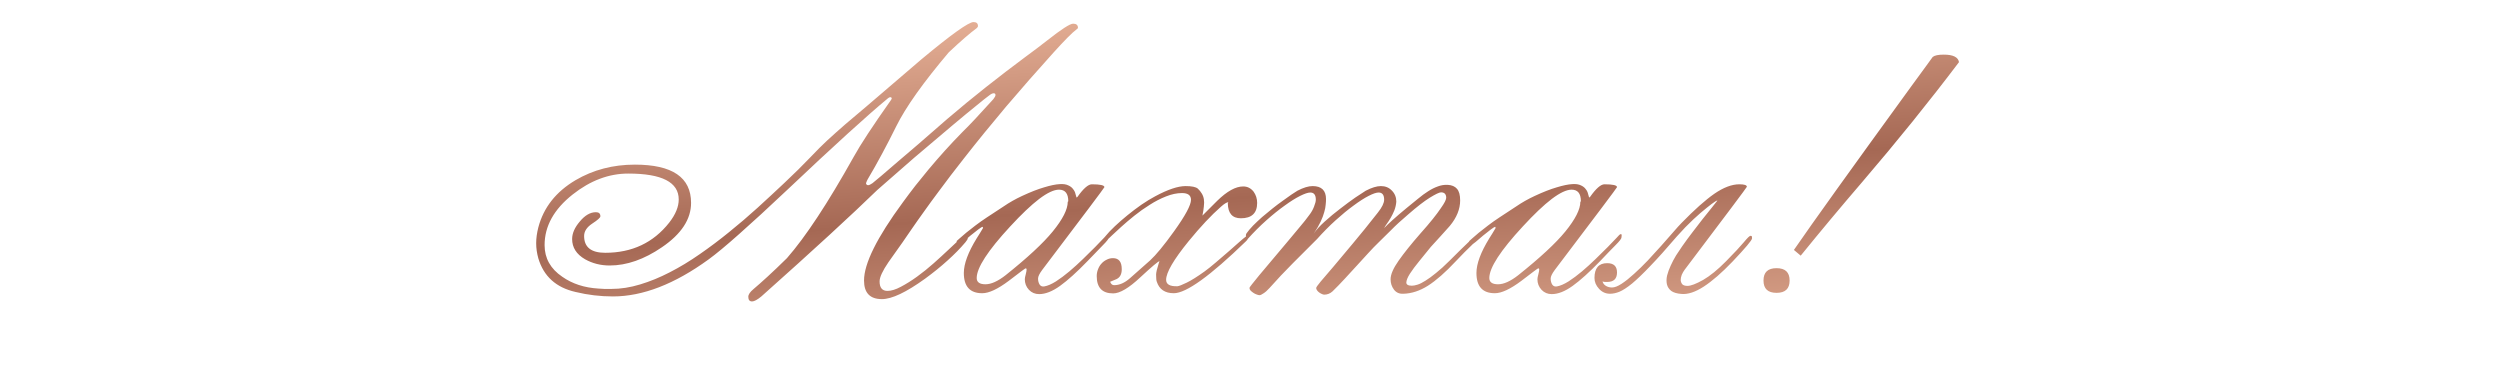 <?xml version="1.0" encoding="UTF-8"?> <svg xmlns="http://www.w3.org/2000/svg" width="273" height="40" viewBox="0 0 273 40" fill="none"><path d="M117.711 3.035C117.711 3.087 117.652 3.152 117.535 3.23C117.092 3.556 116.259 4.396 115.035 5.75C113.212 7.768 111.487 9.734 109.859 11.648C108.245 13.562 106.708 15.45 105.25 17.312C104.768 17.938 104.293 18.549 103.824 19.148C103.368 19.747 102.919 20.346 102.477 20.945C101.93 21.674 101.402 22.397 100.895 23.113C100.387 23.816 99.892 24.52 99.41 25.223C99.228 25.483 98.941 25.9 98.551 26.473C98.16 27.033 97.652 27.749 97.027 28.621C96.376 29.572 96.051 30.275 96.051 30.73C96.051 31.421 96.337 31.766 96.91 31.766C97.327 31.766 97.815 31.616 98.375 31.316C98.948 31.017 99.54 30.646 100.152 30.203C100.764 29.76 101.363 29.279 101.949 28.758C102.548 28.224 103.089 27.729 103.57 27.273C104.065 26.818 104.475 26.434 104.801 26.121C105.126 25.796 105.315 25.62 105.367 25.594C105.536 25.503 105.628 25.516 105.641 25.633C105.667 25.75 105.68 25.88 105.68 26.023C105.68 26.102 105.595 26.245 105.426 26.453C104.866 27.117 104.215 27.781 103.473 28.445C102.743 29.109 101.923 29.773 101.012 30.438C98.954 31.922 97.385 32.664 96.305 32.664C95.003 32.664 94.352 31.987 94.352 30.633C94.352 28.784 95.764 25.939 98.59 22.098C99.046 21.473 99.501 20.867 99.957 20.281C100.426 19.695 100.901 19.109 101.383 18.523C101.982 17.807 102.581 17.117 103.18 16.453C103.792 15.776 104.417 15.112 105.055 14.461C105.458 14.07 105.94 13.575 106.5 12.977C107.073 12.365 107.73 11.648 108.473 10.828C108.629 10.633 108.707 10.483 108.707 10.379C108.707 10.249 108.642 10.184 108.512 10.184C108.382 10.184 108.219 10.262 108.023 10.418C107.737 10.626 107.262 11.004 106.598 11.551C105.934 12.085 105.074 12.794 104.02 13.68C102.587 14.878 101.188 16.062 99.82 17.234C98.466 18.406 97.125 19.578 95.797 20.75C94.417 22.091 92.678 23.725 90.582 25.652C88.486 27.579 86.005 29.819 83.141 32.371C82.698 32.736 82.359 32.918 82.125 32.918C81.852 32.918 81.715 32.749 81.715 32.41C81.715 32.163 81.904 31.883 82.281 31.57C82.698 31.219 83.212 30.763 83.824 30.203C84.436 29.643 85.139 28.973 85.934 28.191C86.949 27.033 88.062 25.535 89.273 23.699C90.484 21.863 91.799 19.676 93.219 17.137C93.948 15.809 95.302 13.745 97.281 10.945C97.307 10.919 97.327 10.887 97.34 10.848C97.353 10.809 97.366 10.776 97.379 10.75C97.366 10.659 97.314 10.613 97.223 10.613C97.144 10.613 97.06 10.652 96.969 10.73C94.716 12.592 91.064 15.913 86.012 20.691C83.915 22.671 82.151 24.292 80.719 25.555C79.299 26.818 78.186 27.742 77.379 28.328C73.668 31.023 70.185 32.371 66.93 32.371C65.549 32.371 64.189 32.208 62.848 31.883C60.725 31.401 59.371 30.177 58.785 28.211C58.629 27.651 58.551 27.098 58.551 26.551C58.551 26.017 58.629 25.444 58.785 24.832C59.358 22.658 60.712 20.939 62.848 19.676C64.775 18.543 66.936 17.977 69.332 17.977C73.421 17.977 75.465 19.37 75.465 22.156C75.465 23.94 74.404 25.555 72.281 27C70.341 28.328 68.44 28.992 66.578 28.992C65.588 28.992 64.69 28.764 63.883 28.309C62.945 27.762 62.477 27.026 62.477 26.102C62.477 25.477 62.757 24.838 63.316 24.188C63.876 23.51 64.462 23.172 65.074 23.172C65.4 23.172 65.562 23.322 65.562 23.621C65.562 23.764 65.263 24.031 64.664 24.422C64.078 24.812 63.785 25.262 63.785 25.77C63.785 26.994 64.553 27.605 66.09 27.605C69.019 27.605 71.35 26.505 73.082 24.305C73.772 23.419 74.117 22.579 74.117 21.785C74.117 19.897 72.281 18.953 68.609 18.953C66.487 18.953 64.462 19.715 62.535 21.238C60.491 22.853 59.469 24.695 59.469 26.766C59.469 28.198 60.113 29.35 61.402 30.223C62.496 30.991 63.811 31.421 65.348 31.512C65.569 31.525 65.79 31.538 66.012 31.551C66.246 31.551 66.493 31.551 66.754 31.551C67.783 31.551 68.831 31.388 69.898 31.062C70.979 30.737 72.06 30.294 73.141 29.734C74.234 29.174 75.322 28.517 76.402 27.762C77.496 27.006 78.57 26.199 79.625 25.34C80.693 24.48 81.728 23.595 82.731 22.684C83.746 21.759 84.723 20.854 85.66 19.969C86.754 18.94 87.678 18.029 88.434 17.234C89.202 16.427 89.833 15.796 90.328 15.34C90.953 14.767 91.617 14.175 92.32 13.562C93.037 12.95 93.798 12.306 94.606 11.629C95.608 10.77 96.604 9.917 97.594 9.07C98.583 8.211 99.586 7.352 100.602 6.492C103.87 3.771 105.771 2.41 106.305 2.41C106.63 2.41 106.793 2.553 106.793 2.84C106.793 2.918 106.747 2.996 106.656 3.074C105.927 3.608 104.911 4.487 103.609 5.711C100.81 9.018 98.896 11.713 97.867 13.797C97.346 14.852 96.826 15.861 96.305 16.824C95.797 17.775 95.283 18.686 94.762 19.559C94.736 19.611 94.703 19.676 94.664 19.754C94.638 19.819 94.606 19.904 94.566 20.008C94.592 20.151 94.671 20.223 94.801 20.223C94.905 20.223 95.061 20.151 95.269 20.008C95.426 19.878 95.732 19.624 96.188 19.246C96.643 18.855 97.249 18.335 98.004 17.684C98.616 17.163 99.371 16.518 100.27 15.75C101.168 14.969 102.223 14.051 103.434 12.996C104.866 11.772 106.292 10.6 107.711 9.48C109.13 8.361 110.549 7.273 111.969 6.219C112.841 5.581 113.642 4.975 114.371 4.402C115.908 3.191 116.845 2.586 117.184 2.586C117.535 2.586 117.711 2.736 117.711 3.035ZM121.09 25.926C121.09 26.056 120.875 26.336 120.445 26.766C120.029 27.182 119.469 27.762 118.766 28.504C117.594 29.715 116.591 30.62 115.758 31.219C114.924 31.818 114.163 32.117 113.473 32.117C113.03 32.117 112.659 31.961 112.359 31.648C112.06 31.323 111.91 30.939 111.91 30.496C111.91 30.379 111.943 30.203 112.008 29.969C112.073 29.721 112.105 29.539 112.105 29.422C112.105 29.344 112.066 29.305 111.988 29.305C111.949 29.305 111.337 29.76 110.152 30.672C108.954 31.57 107.991 32.02 107.262 32.02C105.921 32.02 105.25 31.284 105.25 29.812C105.25 28.81 105.719 27.547 106.656 26.023C106.76 25.854 106.871 25.678 106.988 25.496C107.105 25.314 107.223 25.119 107.34 24.91L107.32 24.773C107.255 24.76 107.086 24.858 106.812 25.066C106.552 25.262 106.272 25.483 105.973 25.73C105.673 25.978 105.406 26.206 105.172 26.414C104.924 26.609 104.788 26.707 104.762 26.707C104.71 26.707 104.671 26.694 104.645 26.668C104.605 26.629 104.54 26.518 104.449 26.336C104.501 26.297 104.618 26.193 104.801 26.023C104.983 25.854 105.217 25.652 105.504 25.418C105.79 25.184 106.122 24.923 106.5 24.637C106.891 24.337 107.314 24.038 107.77 23.738C108.355 23.361 108.961 22.963 109.586 22.547C110.211 22.117 110.888 21.733 111.617 21.395C112.542 20.965 113.342 20.652 114.02 20.457C114.697 20.249 115.263 20.131 115.719 20.105C116.109 20.079 116.422 20.125 116.656 20.242C116.891 20.346 117.066 20.483 117.184 20.652C117.314 20.809 117.398 20.978 117.438 21.16C117.49 21.329 117.529 21.466 117.555 21.57L117.652 21.512C118.303 20.587 118.831 20.125 119.234 20.125C120.146 20.125 120.602 20.229 120.602 20.438C120.602 20.49 118.336 23.504 113.805 29.48C113.505 29.884 113.355 30.197 113.355 30.418C113.355 30.678 113.414 30.9 113.531 31.082C113.648 31.251 113.818 31.316 114.039 31.277C114.404 31.212 114.827 31.03 115.309 30.73C115.79 30.418 116.279 30.053 116.773 29.637C117.281 29.207 117.776 28.758 118.258 28.289C118.753 27.807 119.195 27.371 119.586 26.98C119.977 26.577 120.296 26.245 120.543 25.984C120.79 25.711 120.927 25.574 120.953 25.574C121.083 25.574 121.135 25.607 121.109 25.672C121.096 25.724 121.09 25.809 121.09 25.926ZM116.656 21.98C116.656 21.134 116.318 20.711 115.641 20.711C115.094 20.711 114.371 21.049 113.473 21.727C112.587 22.404 111.533 23.406 110.309 24.734C107.874 27.365 106.656 29.24 106.656 30.359C106.656 30.815 106.975 31.043 107.613 31.043C108.238 31.043 108.974 30.711 109.82 30.047C112.203 28.146 113.915 26.557 114.957 25.281C116.051 23.94 116.598 22.859 116.598 22.039L116.656 21.98ZM137.281 22.156C137.281 23.276 136.689 23.836 135.504 23.836C134.566 23.836 134.091 23.289 134.078 22.195L134.137 22.078C133.954 22.091 133.688 22.254 133.336 22.566C132.268 23.504 131.09 24.76 129.801 26.336C128.16 28.354 127.34 29.76 127.34 30.555C127.34 31.049 127.75 31.284 128.57 31.258C128.74 31.245 129.078 31.115 129.586 30.867C130.094 30.62 130.738 30.216 131.52 29.656C131.897 29.383 132.32 29.044 132.789 28.641C133.271 28.237 133.733 27.84 134.176 27.449C134.618 27.059 135.009 26.713 135.348 26.414C135.686 26.115 135.914 25.926 136.031 25.848C136.135 25.783 136.207 25.763 136.246 25.789C136.285 25.815 136.305 25.854 136.305 25.906C136.305 26.049 136.22 26.199 136.051 26.355C132.158 30.131 129.534 32.02 128.18 32.02C127.216 32.02 126.598 31.603 126.324 30.77C126.272 30.652 126.246 30.392 126.246 29.988C126.246 29.767 126.344 29.35 126.539 28.738L126.617 28.523C126.487 28.523 125.79 29.109 124.527 30.281C123.277 31.453 122.288 32.039 121.559 32.039C120.361 32.039 119.762 31.408 119.762 30.145C119.762 29.897 119.807 29.656 119.898 29.422C119.99 29.174 120.113 28.966 120.27 28.797C120.426 28.615 120.615 28.471 120.836 28.367C121.044 28.25 121.279 28.191 121.539 28.191C122.177 28.191 122.496 28.595 122.496 29.402C122.496 29.936 122.307 30.294 121.93 30.477L121.227 30.77C121.318 31.017 121.461 31.141 121.656 31.141C122.242 31.141 122.822 30.887 123.395 30.379L125.602 28.426C125.914 28.139 126.285 27.736 126.715 27.215C127.158 26.681 127.659 26.023 128.219 25.242C129.443 23.537 130.055 22.397 130.055 21.824C130.055 21.329 129.729 21.082 129.078 21.082C128.518 21.082 127.932 21.206 127.32 21.453C126.721 21.688 126.129 21.994 125.543 22.371C124.957 22.736 124.397 23.133 123.863 23.562C123.329 23.992 122.854 24.396 122.438 24.773C122.021 25.151 121.676 25.47 121.402 25.73C121.142 25.991 120.979 26.134 120.914 26.16C120.81 26.173 120.764 26.154 120.777 26.102C120.777 26.037 120.751 25.939 120.699 25.809C120.973 25.47 121.324 25.099 121.754 24.695C122.184 24.292 122.639 23.895 123.121 23.504C123.616 23.1 124.124 22.716 124.645 22.352C125.178 21.987 125.68 21.681 126.148 21.434C127.529 20.691 128.635 20.32 129.469 20.32C130.133 20.32 130.576 20.412 130.797 20.594C130.979 20.763 131.122 20.939 131.227 21.121C131.344 21.303 131.422 21.512 131.461 21.746C131.5 21.98 131.5 22.247 131.461 22.547C131.435 22.833 131.383 23.165 131.305 23.543C131.852 23.009 132.392 22.469 132.926 21.922C133.993 20.88 134.938 20.359 135.758 20.359C136.214 20.359 136.591 20.548 136.891 20.926C137.151 21.29 137.281 21.701 137.281 22.156ZM142.984 23.465C143.206 23.178 143.375 22.879 143.492 22.566C143.622 22.241 143.688 21.987 143.688 21.805C143.688 21.284 143.486 21.023 143.082 21.023C142.835 21.023 142.464 21.147 141.969 21.395C141.474 21.642 140.914 21.994 140.289 22.449C139.664 22.892 139 23.426 138.297 24.051C137.594 24.676 136.91 25.359 136.246 26.102C136.22 26.141 136.188 26.147 136.148 26.121C136.122 26.082 136.096 26.03 136.07 25.965C136.057 25.9 136.051 25.822 136.051 25.73C136.051 25.639 136.07 25.561 136.109 25.496C136.292 25.236 136.533 24.949 136.832 24.637C137.145 24.324 137.477 24.012 137.828 23.699C138.193 23.387 138.564 23.081 138.941 22.781C139.332 22.469 139.703 22.189 140.055 21.941C140.406 21.681 140.725 21.453 141.012 21.258C141.298 21.062 141.52 20.919 141.676 20.828C142.327 20.49 142.88 20.32 143.336 20.32C144.312 20.32 144.801 20.796 144.801 21.746C144.801 21.928 144.788 22.137 144.762 22.371C144.749 22.592 144.697 22.859 144.605 23.172C144.527 23.471 144.397 23.816 144.215 24.207C144.033 24.598 143.779 25.034 143.453 25.516C143.727 25.112 144.13 24.669 144.664 24.188C145.211 23.693 145.777 23.224 146.363 22.781C146.949 22.326 147.496 21.922 148.004 21.57C148.525 21.219 148.902 20.971 149.137 20.828C149.788 20.49 150.341 20.32 150.797 20.32C151.279 20.32 151.676 20.483 151.988 20.809C152.314 21.134 152.477 21.538 152.477 22.02C152.451 22.358 152.379 22.677 152.262 22.977C152.145 23.263 152.014 23.53 151.871 23.777C151.728 24.025 151.585 24.246 151.441 24.441C151.311 24.624 151.214 24.78 151.148 24.91C151.37 24.676 151.676 24.383 152.066 24.031C152.47 23.667 152.971 23.237 153.57 22.742C154.026 22.365 154.449 22.02 154.84 21.707C155.23 21.381 155.602 21.108 155.953 20.887C156.318 20.652 156.669 20.477 157.008 20.359C157.346 20.229 157.704 20.171 158.082 20.184C158.538 20.21 158.876 20.353 159.098 20.613C159.332 20.874 159.449 21.297 159.449 21.883C159.449 22.833 159.072 23.764 158.316 24.676C157.978 25.053 157.633 25.438 157.281 25.828C156.943 26.206 156.598 26.583 156.246 26.961C155.816 27.495 155.393 28.016 154.977 28.523C154.56 29.031 154.221 29.487 153.961 29.891C153.714 30.281 153.583 30.6 153.57 30.848C153.57 31.082 153.772 31.199 154.176 31.199C154.345 31.199 154.553 31.16 154.801 31.082C155.048 31.004 155.335 30.861 155.66 30.652C155.999 30.444 156.383 30.164 156.812 29.812C157.255 29.461 157.743 29.018 158.277 28.484C159.215 27.547 159.911 26.863 160.367 26.434C160.823 25.991 161.064 25.77 161.09 25.77C161.22 25.77 161.292 25.796 161.305 25.848C161.318 25.9 161.324 25.984 161.324 26.102C161.324 26.167 161.109 26.401 160.68 26.805C160.25 27.208 159.684 27.781 158.98 28.523C157.848 29.734 156.832 30.626 155.934 31.199C155.048 31.759 154.156 32.052 153.258 32.078C152.815 32.104 152.47 31.954 152.223 31.629C151.975 31.303 151.852 30.926 151.852 30.496C151.852 29.975 152.145 29.298 152.73 28.465C153.316 27.631 154.104 26.648 155.094 25.516C155.641 24.904 156.096 24.37 156.461 23.914C156.826 23.458 157.112 23.074 157.32 22.762C157.542 22.449 157.698 22.202 157.789 22.02C157.88 21.824 157.926 21.688 157.926 21.609C157.926 21.206 157.737 21.004 157.359 21.004C157.177 21.004 156.767 21.199 156.129 21.59C155.504 21.98 154.723 22.586 153.785 23.406C153.03 24.044 152.398 24.624 151.891 25.145C151.383 25.652 150.934 26.095 150.543 26.473C150.191 26.811 149.814 27.202 149.41 27.645C149.02 28.074 148.603 28.53 148.16 29.012C147.73 29.494 147.288 29.975 146.832 30.457C146.389 30.939 145.947 31.395 145.504 31.824C145.243 32.059 144.944 32.176 144.605 32.176C144.527 32.176 144.436 32.15 144.332 32.098C144.241 32.059 144.15 32.007 144.059 31.941C143.967 31.876 143.889 31.798 143.824 31.707C143.759 31.616 143.727 31.531 143.727 31.453C143.727 31.375 143.889 31.141 144.215 30.75C144.553 30.359 145.016 29.819 145.602 29.129C146.201 28.426 146.91 27.579 147.73 26.59C148.564 25.6 149.475 24.474 150.465 23.211C150.921 22.638 151.148 22.169 151.148 21.805C151.148 21.284 150.947 21.023 150.543 21.023C150.296 21.023 149.931 21.147 149.449 21.395C148.967 21.642 148.421 21.994 147.809 22.449C147.197 22.892 146.546 23.426 145.855 24.051C145.165 24.676 144.488 25.359 143.824 26.102C142.926 27 142.04 27.885 141.168 28.758C140.309 29.617 139.462 30.516 138.629 31.453C138.382 31.727 138.16 31.922 137.965 32.039C137.783 32.169 137.639 32.234 137.535 32.234C137.457 32.234 137.353 32.208 137.223 32.156C137.105 32.117 136.988 32.059 136.871 31.98C136.754 31.902 136.65 31.818 136.559 31.727C136.48 31.635 136.441 31.538 136.441 31.434C136.441 31.329 137.848 29.624 140.66 26.316C141.116 25.77 141.539 25.262 141.93 24.793C142.333 24.324 142.685 23.881 142.984 23.465ZM177.066 25.926C177.066 26.056 176.852 26.336 176.422 26.766C176.005 27.182 175.445 27.762 174.742 28.504C173.57 29.715 172.568 30.62 171.734 31.219C170.901 31.818 170.139 32.117 169.449 32.117C169.007 32.117 168.635 31.961 168.336 31.648C168.036 31.323 167.887 30.939 167.887 30.496C167.887 30.379 167.919 30.203 167.984 29.969C168.049 29.721 168.082 29.539 168.082 29.422C168.082 29.344 168.043 29.305 167.965 29.305C167.926 29.305 167.314 29.76 166.129 30.672C164.931 31.57 163.967 32.02 163.238 32.02C161.897 32.02 161.227 31.284 161.227 29.812C161.227 28.81 161.695 27.547 162.633 26.023C162.737 25.854 162.848 25.678 162.965 25.496C163.082 25.314 163.199 25.119 163.316 24.91L163.297 24.773C163.232 24.76 163.062 24.858 162.789 25.066C162.529 25.262 162.249 25.483 161.949 25.73C161.65 25.978 161.383 26.206 161.148 26.414C160.901 26.609 160.764 26.707 160.738 26.707C160.686 26.707 160.647 26.694 160.621 26.668C160.582 26.629 160.517 26.518 160.426 26.336C160.478 26.297 160.595 26.193 160.777 26.023C160.96 25.854 161.194 25.652 161.48 25.418C161.767 25.184 162.099 24.923 162.477 24.637C162.867 24.337 163.29 24.038 163.746 23.738C164.332 23.361 164.938 22.963 165.562 22.547C166.188 22.117 166.865 21.733 167.594 21.395C168.518 20.965 169.319 20.652 169.996 20.457C170.673 20.249 171.24 20.131 171.695 20.105C172.086 20.079 172.398 20.125 172.633 20.242C172.867 20.346 173.043 20.483 173.16 20.652C173.29 20.809 173.375 20.978 173.414 21.16C173.466 21.329 173.505 21.466 173.531 21.57L173.629 21.512C174.28 20.587 174.807 20.125 175.211 20.125C176.122 20.125 176.578 20.229 176.578 20.438C176.578 20.49 174.312 23.504 169.781 29.48C169.482 29.884 169.332 30.197 169.332 30.418C169.332 30.678 169.391 30.9 169.508 31.082C169.625 31.251 169.794 31.316 170.016 31.277C170.38 31.212 170.803 31.03 171.285 30.73C171.767 30.418 172.255 30.053 172.75 29.637C173.258 29.207 173.753 28.758 174.234 28.289C174.729 27.807 175.172 27.371 175.562 26.98C175.953 26.577 176.272 26.245 176.52 25.984C176.767 25.711 176.904 25.574 176.93 25.574C177.06 25.574 177.112 25.607 177.086 25.672C177.073 25.724 177.066 25.809 177.066 25.926ZM172.633 21.98C172.633 21.134 172.294 20.711 171.617 20.711C171.07 20.711 170.348 21.049 169.449 21.727C168.564 22.404 167.509 23.406 166.285 24.734C163.85 27.365 162.633 29.24 162.633 30.359C162.633 30.815 162.952 31.043 163.59 31.043C164.215 31.043 164.951 30.711 165.797 30.047C168.18 28.146 169.892 26.557 170.934 25.281C172.027 23.94 172.574 22.859 172.574 22.039L172.633 21.98ZM191.324 26.023C191.324 26.128 191.142 26.395 190.777 26.824C190.426 27.241 189.898 27.82 189.195 28.562C188.036 29.773 186.988 30.685 186.051 31.297C185.126 31.896 184.312 32.163 183.609 32.098C183.115 32.059 182.743 31.948 182.496 31.766C182.249 31.57 182.092 31.329 182.027 31.043C181.962 30.756 181.969 30.438 182.047 30.086C182.138 29.734 182.268 29.376 182.438 29.012C182.607 28.634 182.802 28.263 183.023 27.898C183.258 27.534 183.479 27.202 183.688 26.902C184.052 26.381 184.43 25.867 184.82 25.359C185.211 24.838 185.582 24.357 185.934 23.914C186.298 23.458 186.617 23.061 186.891 22.723C187.164 22.371 187.366 22.117 187.496 21.961C187.574 21.857 187.509 21.87 187.301 22C187.092 22.13 186.78 22.365 186.363 22.703C185.947 23.029 185.458 23.452 184.898 23.973C184.339 24.494 183.746 25.105 183.121 25.809C181.975 27.15 181.005 28.23 180.211 29.051C179.43 29.871 178.766 30.509 178.219 30.965C177.672 31.408 177.21 31.707 176.832 31.863C176.467 32.007 176.129 32.078 175.816 32.078C175.348 32.078 174.951 31.902 174.625 31.551C174.286 31.186 174.117 30.789 174.117 30.359C174.117 29.279 174.579 28.738 175.504 28.738C176.22 28.738 176.578 29.077 176.578 29.754C176.578 30.444 176.22 30.789 175.504 30.789C175.439 30.789 175.354 30.789 175.25 30.789C175.133 30.776 175.048 30.756 174.996 30.73C175.048 30.939 175.172 31.102 175.367 31.219C175.562 31.336 175.784 31.395 176.031 31.395C176.318 31.395 176.669 31.258 177.086 30.984C177.503 30.711 177.952 30.353 178.434 29.91C178.928 29.467 179.43 28.979 179.938 28.445C180.445 27.898 180.934 27.365 181.402 26.844C181.871 26.31 182.301 25.822 182.691 25.379C183.082 24.923 183.401 24.572 183.648 24.324C185.029 22.905 186.214 21.85 187.203 21.16C188.206 20.47 189.117 20.125 189.938 20.125C190.484 20.125 190.758 20.216 190.758 20.398C190.758 20.451 188.492 23.471 183.961 29.461C183.844 29.617 183.74 29.799 183.648 30.008C183.57 30.216 183.531 30.412 183.531 30.594C183.544 30.763 183.603 30.913 183.707 31.043C183.824 31.16 184.013 31.219 184.273 31.219C184.638 31.219 185.204 31.004 185.973 30.574C186.741 30.131 187.581 29.448 188.492 28.523C189.404 27.599 190.048 26.909 190.426 26.453C190.816 25.984 191.057 25.75 191.148 25.75C191.24 25.75 191.292 25.776 191.305 25.828C191.318 25.867 191.324 25.932 191.324 26.023ZM213.922 6.785C210.693 11.056 207.177 15.412 203.375 19.852C201.005 22.612 198.759 25.301 196.637 27.918L195.895 27.293C197.939 24.324 202.184 18.406 208.629 9.539L210.328 7.215C210.523 6.928 210.764 6.596 211.051 6.219C211.259 6.049 211.663 5.965 212.262 5.965C213.277 5.965 213.831 6.238 213.922 6.785ZM195.426 30.633C195.426 31.531 194.951 31.98 194 31.98C193.049 31.98 192.574 31.531 192.574 30.633C192.574 29.734 193.049 29.285 194 29.285C194.951 29.285 195.426 29.734 195.426 30.633Z" fill="url(#paint0_linear_80_1310)"></path><defs><linearGradient id="paint0_linear_80_1310" x1="34.602" y1="-1.221" x2="39.222" y2="59.409" gradientUnits="userSpaceOnUse"><stop stop-color="#FFCCB0"></stop><stop offset="0.5" stop-color="#A56854"></stop><stop offset="1" stop-color="#FFCCB0"></stop></linearGradient></defs></svg> 
